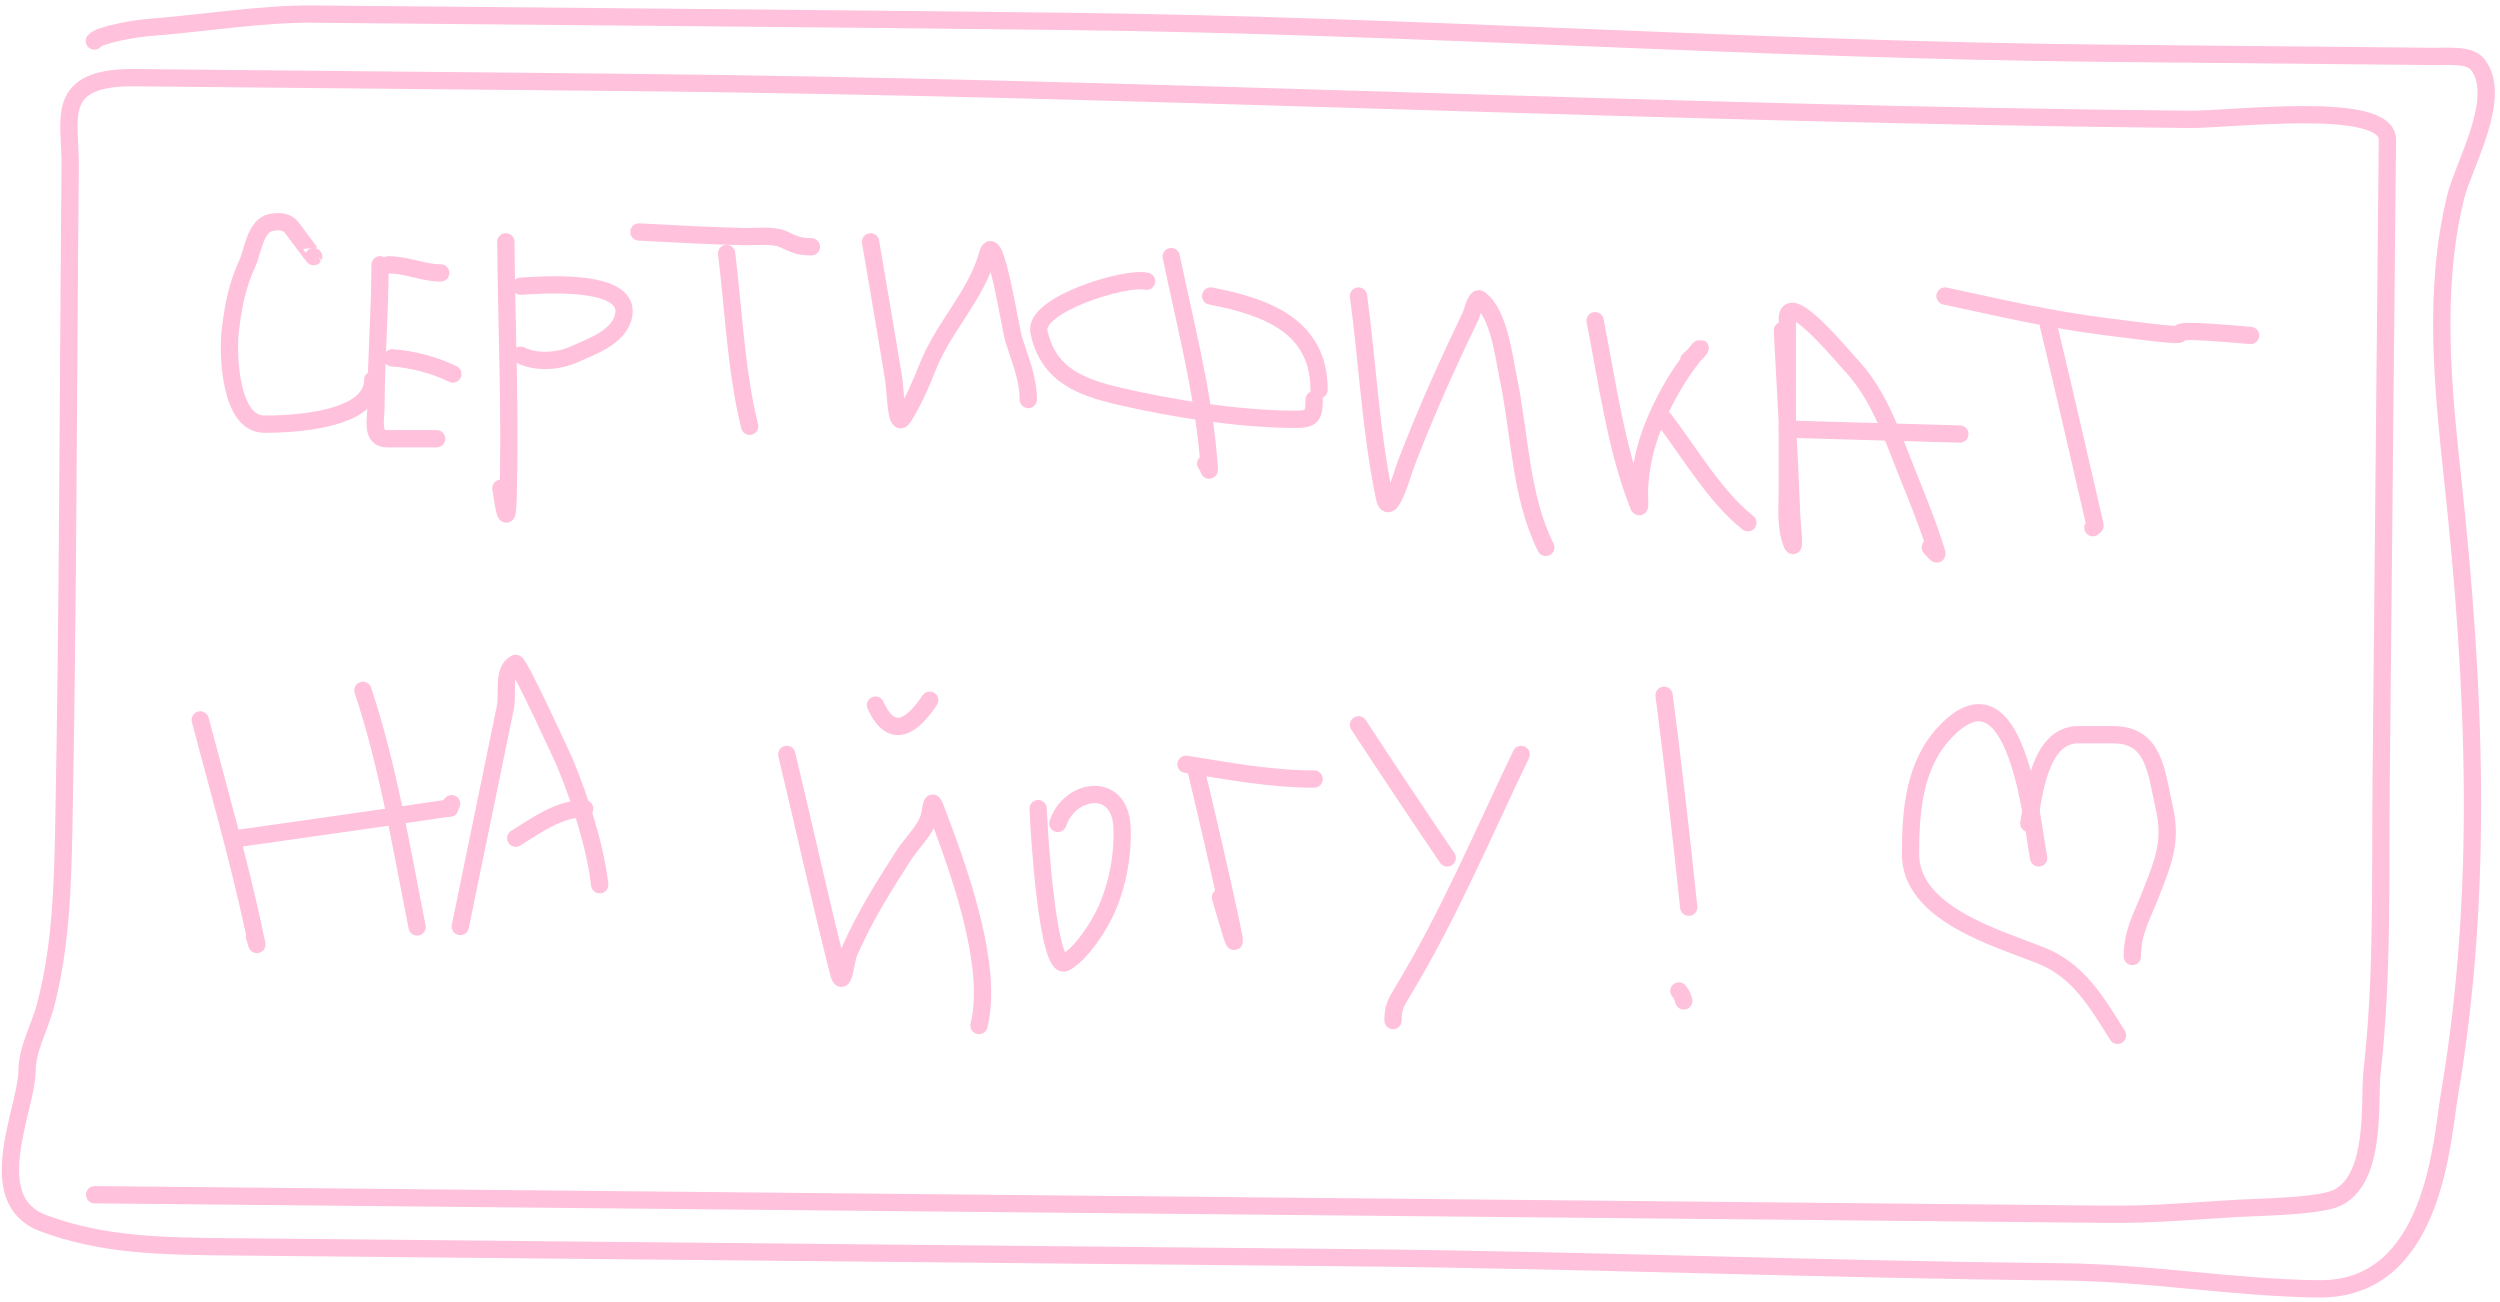 <?xml version="1.0" encoding="UTF-8"?> <svg xmlns="http://www.w3.org/2000/svg" width="434" height="226" viewBox="0 0 434 226" fill="none"><path d="M16.429 207.404C132.976 208.535 249.524 209.665 366.071 210.796C374.162 210.874 381.254 210.158 388.758 209.756C392.366 209.563 402.69 209.406 405.701 207.961C412.721 204.591 411.249 190.898 411.774 186.255C413.67 169.515 413.206 152.667 413.369 135.884C413.662 105.725 413.954 75.566 414.247 45.407C414.315 38.362 414.383 31.318 414.452 24.274C414.519 17.305 387.391 20.792 379.972 20.72C289.119 19.839 198.559 15.182 107.684 14.3C79.589 14.028 51.494 13.755 23.398 13.483C9.195 13.345 12.266 20.7 12.187 28.84C11.815 67.207 11.827 105.586 11.071 143.949C10.871 154.073 10.536 164.572 7.898 174.57C6.864 178.487 4.729 181.97 4.69 185.946C4.626 192.567 -3.358 208.3 7.531 212.357C17.88 216.211 28.02 216.334 40.236 216.453C105.054 217.082 169.872 217.71 234.69 218.339C275.807 218.738 316.977 220.397 357.899 220.794C373.003 220.94 388.125 223.606 402.561 223.746C422.617 223.941 423.863 198.028 425.234 189.955C431.245 154.557 429.634 119.031 425.824 83.519C424.069 67.16 422.332 50.431 426.303 34.186C427.657 28.645 434.662 16.73 430.066 11.129C428.671 9.428 425.026 9.82 422.557 9.796C403.421 9.611 384.285 9.425 365.15 9.24C305.212 8.658 245.739 4.438 185.886 3.722C142.012 3.197 98.133 2.871 54.258 2.445C45.53 2.361 34.768 4.099 25.917 4.76C23.61 4.932 17.289 5.99 16.381 7.117" stroke="#FFC1DC" stroke-width="3" stroke-linecap="round"></path><path d="M54.443 44.548C54.422 44.591 51.221 40.248 50.64 39.51C49.776 38.41 48.451 38.365 47.123 38.607C44.281 39.123 43.904 43.649 42.892 45.832C41.142 49.607 40.38 53.631 39.945 57.763C39.546 61.553 39.91 73.64 45.887 73.64C50.526 73.64 64.711 73.099 64.711 65.939" stroke="#FFC1DC" stroke-width="3" stroke-linecap="round"></path><path d="M87.813 41.982C87.94 56.928 88.65 71.911 88.193 86.855C88.012 92.773 87.184 86.013 86.957 84.763" stroke="#FFC1DC" stroke-width="3" stroke-linecap="round"></path><path d="M90.379 49.682C93.521 49.522 110.275 48.075 108.158 55.196C107.13 58.652 102.766 60.108 99.791 61.471C96.972 62.763 93.116 63.029 90.379 61.661" stroke="#FFC1DC" stroke-width="3" stroke-linecap="round"></path><path d="M126.139 44C127.346 53.797 127.786 64.545 130.139 74" stroke="#FFC1DC" stroke-width="3" stroke-linecap="round"></path><path d="M110.915 40.27C117.077 40.606 123.235 40.943 129.406 41.079C131.111 41.116 134.158 40.724 135.918 41.506C137.908 42.391 138.509 42.837 140.862 42.837" stroke="#FFC1DC" stroke-width="3" stroke-linecap="round"></path><path d="M151.129 41.982C154.539 62.016 152.248 48.459 155.122 65.654C155.509 67.97 155.516 74.474 156.786 72.499C158.548 69.758 159.872 66.672 161.064 63.658C163.795 56.75 169.526 51.216 171.474 44.073C172.701 39.575 175.461 57.27 175.942 58.809C177.035 62.305 178.509 65.672 178.509 69.362" stroke="#FFC1DC" stroke-width="3" stroke-linecap="round"></path><path d="M203.323 44.549C205.665 55.828 208.68 67.35 209.74 78.869C210.187 83.73 209.835 80.746 209.312 80.485" stroke="#FFC1DC" stroke-width="3" stroke-linecap="round"></path><path d="M199.044 48.827C195.457 47.961 179.344 52.865 180.363 57.621C181.973 65.134 187.66 67.266 194.529 68.839C203.797 70.961 214.252 72.62 223.763 72.784C227.487 72.849 228.136 72.741 228.136 69.362" stroke="#FFC1DC" stroke-width="3" stroke-linecap="round"></path><path d="M210.168 51.394C220.203 53.289 228.991 56.822 228.991 67.65" stroke="#FFC1DC" stroke-width="3" stroke-linecap="round"></path><path d="M235.836 51.394C237.406 63.012 237.941 74.893 240.352 86.379C241.184 90.344 243.551 81.932 244.012 80.723C247.445 71.734 251.156 63.476 255.326 54.816C255.518 54.417 256.228 51.474 256.847 51.916C260.254 54.35 261.1 62.156 261.838 65.654C263.862 75.246 263.905 86.14 268.35 95.031" stroke="#FFC1DC" stroke-width="3" stroke-linecap="round"></path><path d="M276.907 55.672C278.953 65.98 280.548 78.014 284.465 87.805C284.795 88.63 284.575 86.031 284.607 85.144C284.749 81.264 285.548 77.628 286.984 74.02C288.665 69.798 291.121 65.367 293.972 61.804C296.109 59.133 295.041 60.952 293.164 62.517" stroke="#FFC1DC" stroke-width="3" stroke-linecap="round"></path><path d="M288.885 72.784C293.357 78.635 297.674 86.147 303.431 90.753" stroke="#FFC1DC" stroke-width="3" stroke-linecap="round"></path><path d="M309.421 57.383C309.99 68.091 310.621 78.801 311.037 89.517C311.1 91.147 311.69 95.928 311.084 94.413C309.888 91.421 310.276 88.104 310.276 84.953C310.276 75.098 310.276 65.242 310.276 55.387C310.276 50.161 319.874 61.842 320.972 62.992C326.235 68.513 328.205 74.967 331.001 81.911C332.672 86.059 334.356 90.21 335.755 94.46C336.595 97.014 336.351 96.292 335.089 95.031" stroke="#FFC1DC" stroke-width="3" stroke-linecap="round"></path><path d="M310.276 74.496L340.223 75.351" stroke="#FFC1DC" stroke-width="3" stroke-linecap="round"></path><path d="M355.624 56.527C358.337 67.794 360.898 79.086 363.515 90.372C363.776 91.496 363.858 91.075 363.325 91.608" stroke="#FFC1DC" stroke-width="3" stroke-linecap="round"></path><path d="M337.656 51.394C347.772 53.551 355.374 55.397 365.607 56.718C390.676 59.952 366.377 56.076 390.705 58.239" stroke="#FFC1DC" stroke-width="3" stroke-linecap="round"></path><path d="M34.764 124.978C37.946 137.038 41.399 149.094 44.033 161.294C45.08 166.145 44.389 163.051 44.176 162.625" stroke="#FFC1DC" stroke-width="3" stroke-linecap="round"></path><path d="M41.609 145.513C52.933 143.866 64.282 142.338 75.596 140.617C80.033 139.942 77.163 140.761 78.401 139.523" stroke="#FFC1DC" stroke-width="3" stroke-linecap="round"></path><path d="M62.999 119.844C67.434 133.148 69.666 147.19 72.411 160.914" stroke="#FFC1DC" stroke-width="3" stroke-linecap="round"></path><path d="M79.904 160.837C82.508 148.189 85.111 135.54 87.715 122.892C88.249 120.299 87.157 116.383 89.502 115.155C90.038 114.874 97.901 131.991 98.176 132.664C100.773 139.027 103.286 146.69 104.109 153.589" stroke="#FFC1DC" stroke-width="3" stroke-linecap="round"></path><path d="M89.524 145.513C93.205 143.247 96.99 140.379 101.503 140.379" stroke="#FFC1DC" stroke-width="3" stroke-linecap="round"></path><path d="M136.583 130.967C139.597 143.522 142.351 156.145 145.52 168.662C146.401 172.141 146.712 166.938 147.421 165.287C149.967 159.366 153.452 153.82 156.928 148.412C158.101 146.589 160.856 143.88 161.349 141.662C161.972 138.86 161.626 138.218 163.203 142.423C166.938 152.382 172.425 168.137 169.953 178.027" stroke="#FFC1DC" stroke-width="3" stroke-linecap="round"></path><path d="M151.985 122.411C154.946 128.992 158.716 125.576 161.397 121.555" stroke="#FFC1DC" stroke-width="3" stroke-linecap="round"></path><path d="M180.221 140.379C180.307 143.541 181.841 168.908 184.974 167.094C187.811 165.451 190.809 160.786 192.104 157.872C194.034 153.53 195.031 148.183 194.766 143.421C194.328 135.529 185.684 136.822 183.643 142.946" stroke="#FFC1DC" stroke-width="3" stroke-linecap="round"></path><path d="M207.601 133.534C209.677 142.229 211.703 150.94 213.59 159.678C215.715 169.515 212.283 157.107 211.879 155.78" stroke="#FFC1DC" stroke-width="3" stroke-linecap="round"></path><path d="M205.889 132.678C213.271 133.86 220.64 135.245 228.136 135.245" stroke="#FFC1DC" stroke-width="3" stroke-linecap="round"></path><path d="M235.836 125.833C240.913 133.578 246.041 141.276 251.238 148.935" stroke="#FFC1DC" stroke-width="3" stroke-linecap="round"></path><path d="M264.072 130.967C257.354 144.946 251.463 159.016 243.442 172.227C242.253 174.185 241.826 175.014 241.826 177.171" stroke="#FFC1DC" stroke-width="3" stroke-linecap="round"></path><path d="M288.885 120.699C290.473 132.962 291.884 145.204 293.164 157.492" stroke="#FFC1DC" stroke-width="3" stroke-linecap="round"></path><path d="M291.452 172.037C291.998 172.652 292.065 173.021 292.308 173.749" stroke="#FFC1DC" stroke-width="3" stroke-linecap="round"></path><path d="M353.913 148.935C352.79 143.32 350.182 113.806 337.609 127.164C332.282 132.824 331.667 140.812 331.667 148.27C331.667 158.641 346.675 162.82 354.389 165.905C360.779 168.462 363.972 173.927 367.603 179.738" stroke="#FFC1DC" stroke-width="3" stroke-linecap="round"></path><path d="M352.202 142.946C352.998 138.519 353.924 127.545 360.758 127.545C362.771 127.545 364.783 127.545 366.795 127.545C374.045 127.545 374.278 133.887 375.732 140.284C377.095 146.282 375.422 149.863 373.402 155.115C371.871 159.096 370.17 161.719 370.17 166.048" stroke="#FFC1DC" stroke-width="3" stroke-linecap="round"></path><path d="M65.976 45.974C65.976 54.191 65.274 62.349 65.274 70.547C65.274 72.748 64.349 76.163 67.185 76.163C70.058 76.163 72.932 76.163 75.805 76.163" stroke="#FFC1DC" stroke-width="3" stroke-linecap="round"></path><path d="M68.082 62.122C71.581 62.35 75.589 63.418 78.613 64.93" stroke="#FFC1DC" stroke-width="3" stroke-linecap="round"></path><path d="M67.38 45.974C70.693 45.974 73.408 47.378 76.507 47.378" stroke="#FFC1DC" stroke-width="3" stroke-linecap="round"></path></svg> 